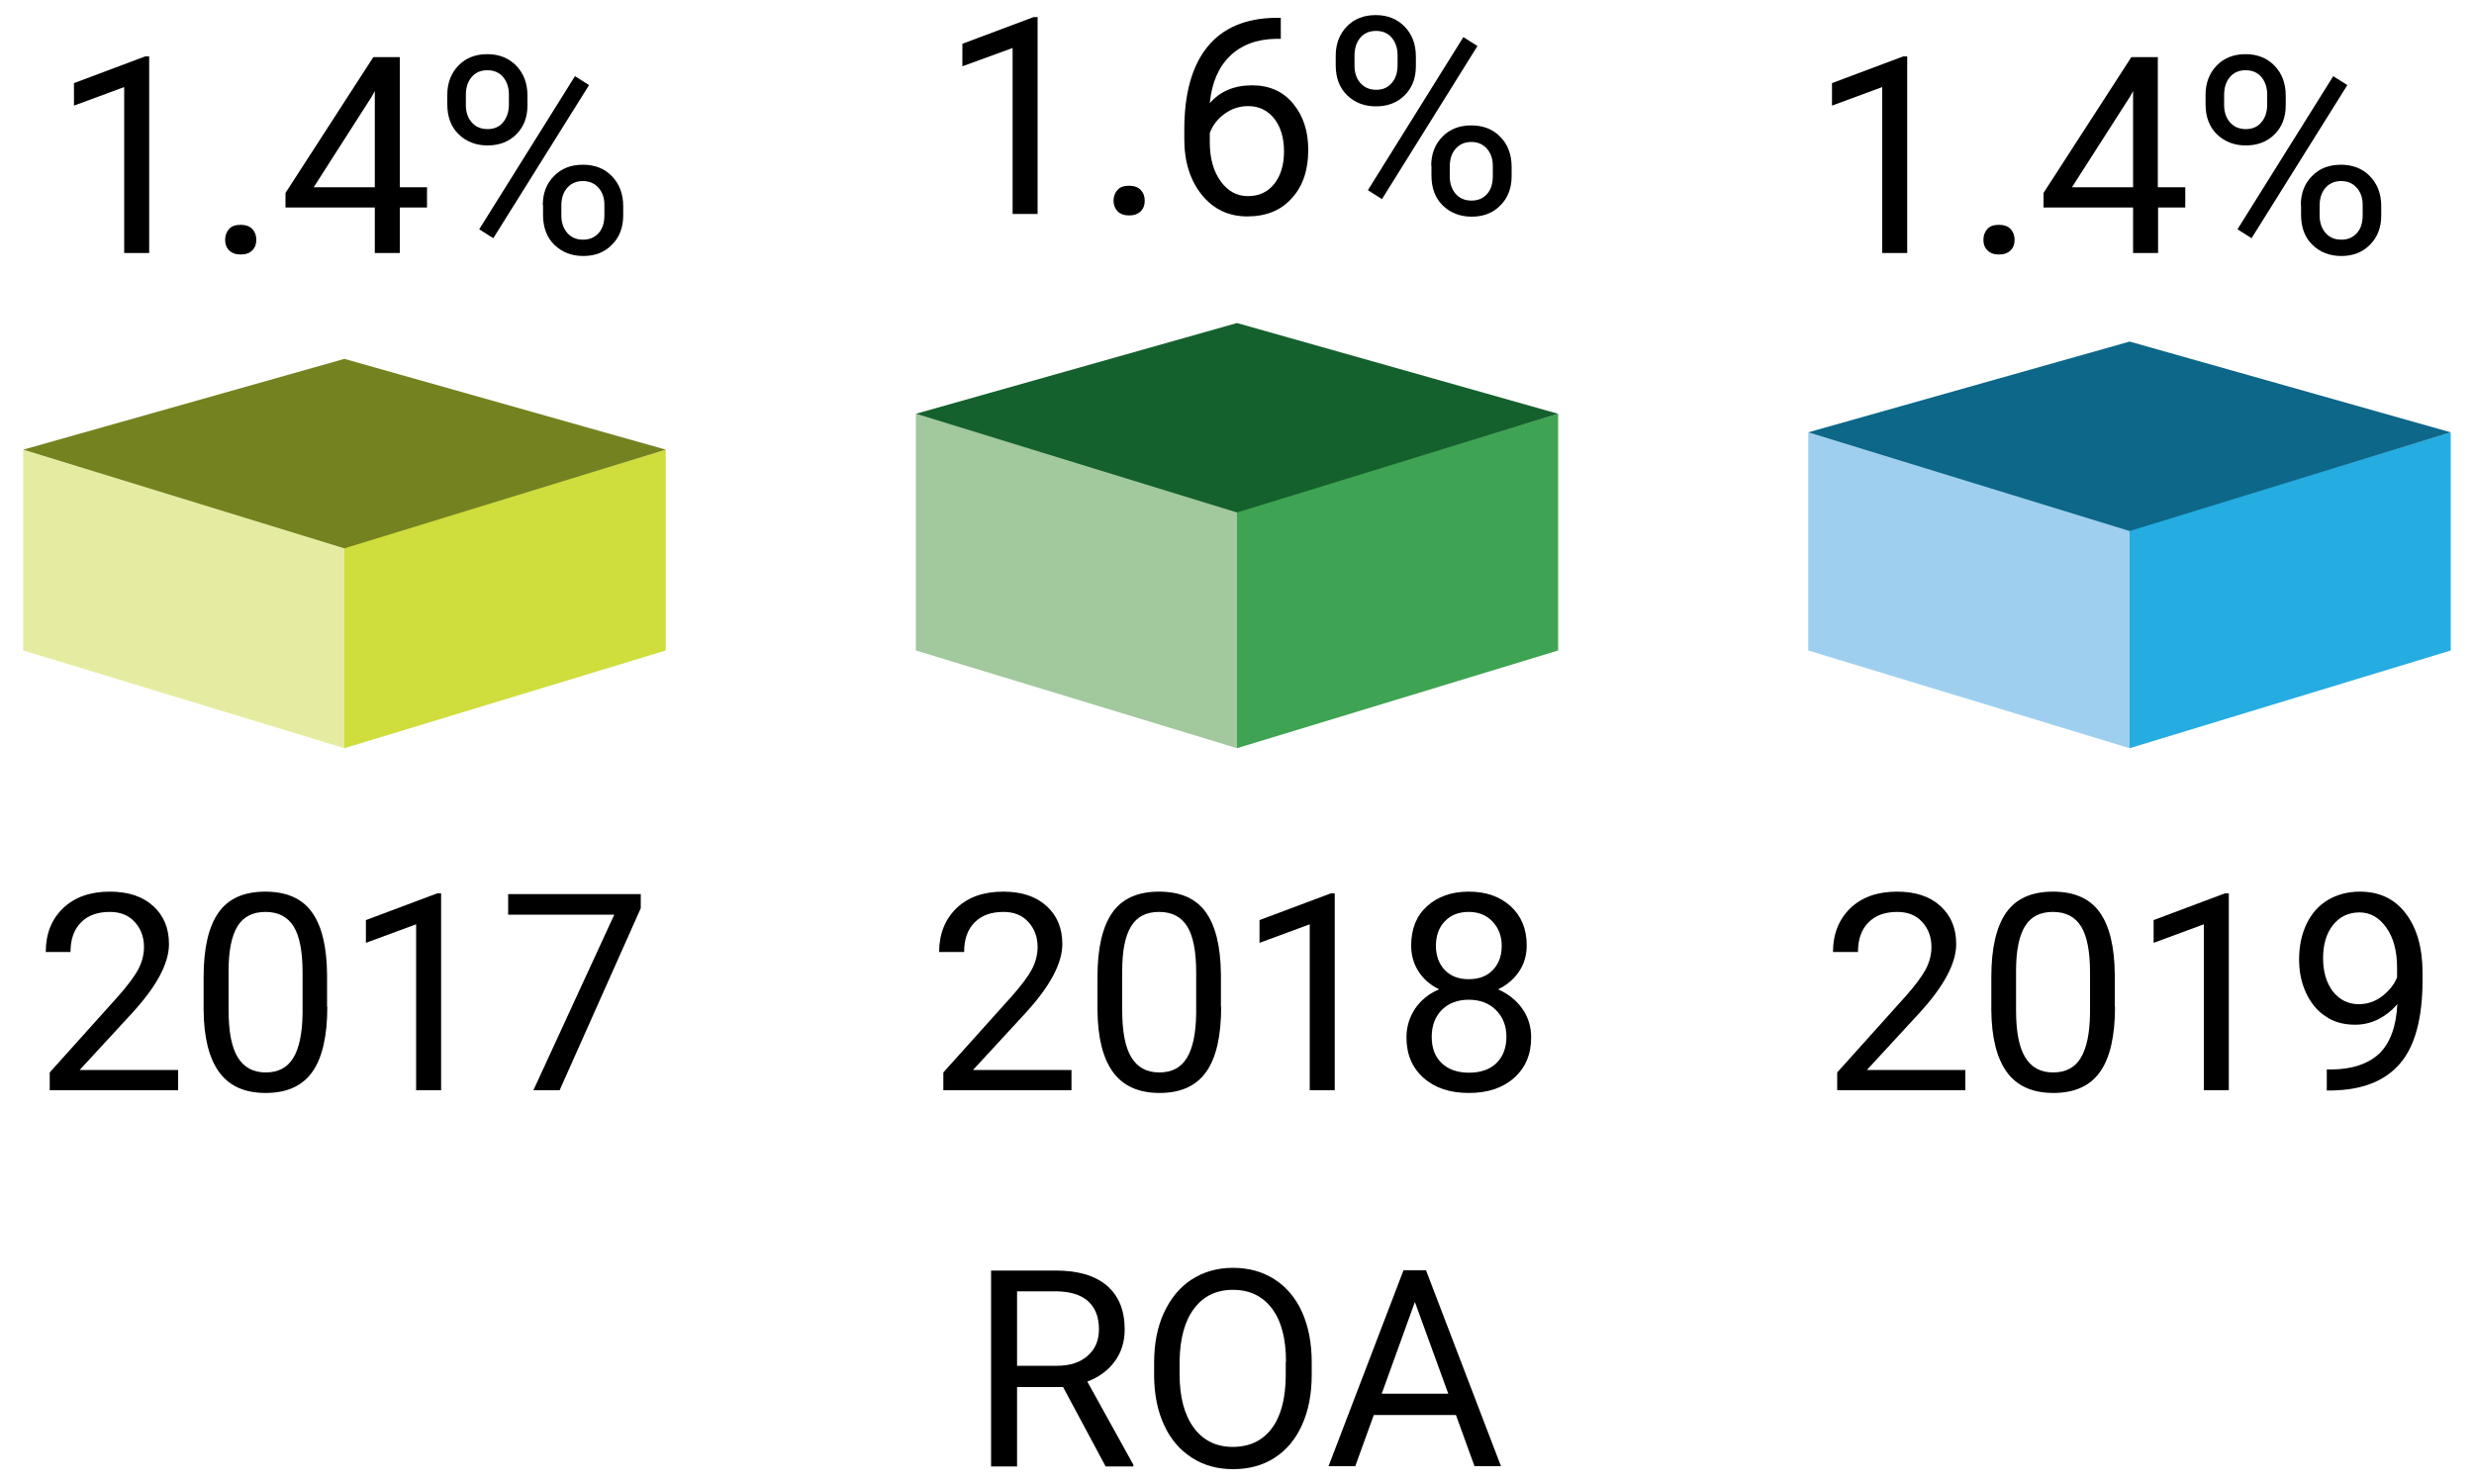 <?xml version="1.0" encoding="utf-8"?>
<!-- Generator: Adobe Illustrator 22.1.0, SVG Export Plug-In . SVG Version: 6.00 Build 0)  -->
<svg version="1.1" id="Layer_1" xmlns="http://www.w3.org/2000/svg" xmlns:xlink="http://www.w3.org/1999/xlink" x="0px" y="0px"
	 viewBox="0 0 1000 600" style="enable-background:new 0 0 1000 600;" xml:space="preserve">
<style type="text/css">
	.st0{fill:#E5ECA2;}
	.st1{fill:#CFDD3D;}
	.st2{fill:#758220;}
	.st3{fill:#A2C89E;}
	.st4{fill:#3EA352;}
	.st5{fill:#15612D;}
	.st6{fill:#9FCFEE;}
	.st7{fill:#25ACE1;}
	.st8{fill:#0C6788;}
</style>
<polygon class="st0" points="9.4,181.8 9.4,263 139.2,302.5 139.2,221.3 "/>
<polygon class="st1" points="269.1,181.8 269.1,263 139.2,302.5 139.2,221.3 "/>
<polygon class="st2" points="9.4,181.8 139.2,145.1 269.1,181.8 139.2,221.7 "/>
<polygon class="st3" points="370.2,167.3 370.2,263 500,302.5 500,206.8 "/>
<polygon class="st4" points="629.8,167.3 629.8,263 500,302.5 500,206.8 "/>
<polygon class="st5" points="370.2,167.3 500,130.6 629.8,167.3 500,207.2 "/>
<polygon class="st6" points="730.9,174.8 730.9,263 860.8,302.5 860.8,214.3 "/>
<polygon class="st7" points="990.6,174.8 990.6,263 860.8,302.5 860.8,214.3 "/>
<polygon class="st8" points="730.9,174.8 860.8,138.1 990.6,174.8 860.8,214.7 "/>
<g>
	<path d="M72,440.8H20.1v-7.2l27.4-30.5c4.1-4.6,6.9-8.4,8.4-11.2c1.5-2.9,2.3-5.9,2.3-9c0-4.1-1.3-7.5-3.8-10.2
		c-2.5-2.7-5.8-4-10-4c-5,0-8.9,1.4-11.7,4.3c-2.8,2.8-4.2,6.8-4.2,11.9H18.5c0-7.3,2.3-13.2,7-17.7c4.7-4.5,11-6.7,18.9-6.7
		c7.4,0,13.2,1.9,17.5,5.8c4.3,3.9,6.4,9,6.4,15.4c0,7.8-5,17.1-14.9,27.9l-21.2,23H72V440.8z"/>
	<path d="M132.3,407c0,11.8-2,20.6-6,26.3c-4,5.7-10.3,8.6-18.9,8.6c-8.5,0-14.7-2.8-18.8-8.4c-4.1-5.6-6.2-14-6.3-25.1v-13.4
		c0-11.6,2-20.3,6-26c4-5.7,10.3-8.5,18.9-8.5c8.5,0,14.8,2.7,18.8,8.2c4,5.5,6.1,13.9,6.2,25.3V407z M122.3,393.2
		c0-8.5-1.2-14.7-3.6-18.6s-6.2-5.9-11.4-5.9c-5.1,0-8.9,1.9-11.3,5.8c-2.4,3.9-3.6,9.9-3.6,17.9v16.1c0,8.6,1.2,14.9,3.7,19
		s6.3,6.1,11.3,6.1c5,0,8.7-1.9,11.1-5.8c2.4-3.9,3.7-9.9,3.8-18.2V393.2z"/>
	<path d="M178.3,440.8h-10.1v-67.1l-20.3,7.5V372l28.8-10.8h1.6V440.8z"/>
	<path d="M259,367.2l-32.8,73.6h-10.6l32.7-71h-42.9v-8.3H259V367.2z"/>
</g>
<g>
	<path d="M60.3,102.3H50.2V35.2l-20.3,7.5v-9.1l28.8-10.8h1.6V102.3z"/>
	<path d="M91,97c0-1.7,0.5-3.2,1.6-4.4c1-1.2,2.6-1.7,4.7-1.7c2.1,0,3.6,0.6,4.7,1.7c1.1,1.2,1.6,2.6,1.6,4.4c0,1.7-0.5,3.1-1.6,4.2
		c-1.1,1.1-2.6,1.7-4.7,1.7c-2.1,0-3.6-0.6-4.7-1.7C91.5,100.1,91,98.7,91,97z"/>
	<path d="M161.6,75.7h11v8.2h-11v18.4h-10.1V83.9h-36.1V78l35.5-54.9h10.7V75.7z M126.8,75.7h24.7V36.8l-1.2,2.2L126.8,75.7z"/>
	<path d="M180.8,38.3c0-4.7,1.5-8.7,4.5-11.8s6.9-4.6,11.7-4.6c4.8,0,8.7,1.6,11.7,4.7c3,3.1,4.5,7.1,4.5,12.1v3.9
		c0,4.8-1.5,8.7-4.5,11.7c-3,3-6.9,4.5-11.6,4.5c-4.7,0-8.6-1.5-11.7-4.5s-4.6-7.1-4.6-12.1V38.3z M188.3,42.5c0,2.8,0.8,5.2,2.4,7
		c1.6,1.8,3.7,2.7,6.4,2.7c2.6,0,4.7-0.9,6.2-2.7s2.4-4.2,2.4-7.3v-4c0-2.8-0.8-5.2-2.3-7c-1.6-1.9-3.7-2.8-6.4-2.8
		s-4.8,0.9-6.4,2.8c-1.6,1.9-2.3,4.3-2.3,7.3V42.5z M199.4,96.3l-5.7-3.6l38.7-61.9l5.7,3.6L199.4,96.3z M219.4,82.9
		c0-4.7,1.5-8.7,4.5-11.7c3-3.1,6.9-4.6,11.7-4.6c4.8,0,8.7,1.5,11.7,4.6s4.6,7.1,4.6,12.1v3.9c0,4.7-1.5,8.7-4.5,11.7
		c-3,3.1-6.9,4.6-11.6,4.6s-8.6-1.5-11.7-4.5c-3.1-3-4.6-7.1-4.6-12.1V82.9z M226.9,87.1c0,2.9,0.8,5.2,2.4,7.1
		c1.6,1.8,3.7,2.7,6.4,2.7c2.6,0,4.7-0.9,6.3-2.7c1.6-1.8,2.3-4.2,2.3-7.3v-4c0-2.9-0.8-5.2-2.4-7c-1.6-1.8-3.7-2.7-6.3-2.7
		c-2.6,0-4.7,0.9-6.3,2.7c-1.6,1.8-2.4,4.2-2.4,7.3V87.1z"/>
</g>
<g>
	<path d="M770.9,102.3h-10.1V35.2l-20.3,7.5v-9.1l28.8-10.8h1.6V102.3z"/>
	<path d="M801.7,97c0-1.7,0.5-3.2,1.6-4.4c1-1.2,2.6-1.7,4.7-1.7c2.1,0,3.6,0.6,4.7,1.7c1.1,1.2,1.6,2.6,1.6,4.4
		c0,1.7-0.5,3.1-1.6,4.2s-2.6,1.7-4.7,1.7c-2.1,0-3.6-0.6-4.7-1.7S801.7,98.7,801.7,97z"/>
	<path d="M872.3,75.7h11v8.2h-11v18.4h-10.1V83.9H826V78l35.5-54.9h10.7V75.7z M837.5,75.7h24.7V36.8l-1.2,2.2L837.5,75.7z"/>
	<path d="M891.5,38.3c0-4.7,1.5-8.7,4.5-11.8c3-3.1,6.9-4.6,11.7-4.6c4.8,0,8.7,1.6,11.7,4.7s4.5,7.1,4.5,12.1v3.9
		c0,4.8-1.5,8.7-4.5,11.7c-3,3-6.9,4.5-11.6,4.5c-4.7,0-8.6-1.5-11.7-4.5c-3.1-3-4.6-7.1-4.6-12.1V38.3z M899,42.5
		c0,2.8,0.8,5.2,2.4,7c1.6,1.8,3.7,2.7,6.4,2.7c2.6,0,4.7-0.9,6.2-2.7c1.6-1.8,2.4-4.2,2.4-7.3v-4c0-2.8-0.8-5.2-2.3-7
		c-1.6-1.9-3.7-2.8-6.4-2.8s-4.8,0.9-6.4,2.8c-1.6,1.9-2.3,4.3-2.3,7.3V42.5z M910.1,96.3l-5.7-3.6l38.7-61.9l5.7,3.6L910.1,96.3z
		 M930,82.9c0-4.7,1.5-8.7,4.5-11.7c3-3.1,6.9-4.6,11.7-4.6c4.7,0,8.7,1.5,11.7,4.6s4.6,7.1,4.6,12.1v3.9c0,4.7-1.5,8.7-4.5,11.7
		c-3,3.1-6.9,4.6-11.6,4.6s-8.6-1.5-11.7-4.5c-3.1-3-4.6-7.1-4.6-12.1V82.9z M937.6,87.1c0,2.9,0.8,5.2,2.4,7.1
		c1.6,1.8,3.7,2.7,6.4,2.7c2.6,0,4.7-0.9,6.3-2.7c1.6-1.8,2.3-4.2,2.3-7.3v-4c0-2.9-0.8-5.2-2.4-7c-1.6-1.8-3.7-2.7-6.3-2.7
		c-2.6,0-4.7,0.9-6.3,2.7c-1.6,1.8-2.4,4.2-2.4,7.3V87.1z"/>
</g>
<g>
	<path d="M419.4,86.5h-10.1V19.4L389,26.8v-9.1l28.8-10.8h1.6V86.5z"/>
	<path d="M450.1,81.2c0-1.7,0.5-3.2,1.6-4.4c1-1.2,2.6-1.7,4.7-1.7c2.1,0,3.6,0.6,4.7,1.7c1.1,1.2,1.6,2.6,1.6,4.4
		c0,1.7-0.5,3.1-1.6,4.2s-2.6,1.7-4.7,1.7c-2.1,0-3.6-0.6-4.7-1.7C450.7,84.3,450.1,82.9,450.1,81.2z"/>
	<path d="M517.7,7.2v8.5h-1.9c-7.8,0.1-14.1,2.5-18.7,7c-4.6,4.5-7.3,10.8-8.1,19c4.2-4.8,9.9-7.2,17.1-7.2c6.9,0,12.4,2.4,16.5,7.3
		c4.1,4.9,6.2,11.1,6.2,18.8c0,8.2-2.2,14.7-6.7,19.6c-4.4,4.9-10.4,7.3-17.9,7.3c-7.6,0-13.7-2.9-18.4-8.7
		c-4.7-5.8-7.1-13.3-7.1-22.5v-3.9c0-14.6,3.1-25.7,9.3-33.4c6.2-7.7,15.5-11.7,27.8-11.8H517.7z M504.5,42.9c-3.4,0-6.6,1-9.5,3.1
		c-2.9,2.1-4.9,4.7-6,7.8v3.7c0,6.5,1.5,11.8,4.4,15.8c2.9,4,6.6,6,11,6c4.5,0,8.1-1.7,10.7-5s3.9-7.7,3.9-13.1
		c0-5.4-1.3-9.8-3.9-13.2C512.4,44.6,508.9,42.9,504.5,42.9z"/>
	<path d="M539.9,22.5c0-4.7,1.5-8.7,4.5-11.8s6.9-4.6,11.7-4.6c4.8,0,8.7,1.6,11.7,4.7c3,3.1,4.5,7.1,4.5,12.1v3.9
		c0,4.8-1.5,8.7-4.5,11.7s-6.9,4.5-11.6,4.5c-4.7,0-8.6-1.5-11.7-4.5c-3.1-3-4.6-7.1-4.6-12.1V22.5z M547.5,26.6
		c0,2.8,0.8,5.2,2.4,7c1.6,1.8,3.7,2.7,6.4,2.7c2.6,0,4.7-0.9,6.2-2.7c1.6-1.8,2.4-4.2,2.4-7.3v-4c0-2.8-0.8-5.2-2.3-7
		c-1.6-1.9-3.7-2.8-6.4-2.8s-4.8,0.9-6.4,2.8c-1.6,1.9-2.3,4.3-2.3,7.3V26.6z M558.6,80.5l-5.7-3.6L591.5,15l5.7,3.6L558.6,80.5z
		 M578.5,67c0-4.7,1.5-8.7,4.5-11.7c3-3.1,6.9-4.6,11.7-4.6c4.7,0,8.7,1.5,11.7,4.6c3,3,4.6,7.1,4.6,12.1v3.9
		c0,4.7-1.5,8.7-4.5,11.7c-3,3.1-6.9,4.6-11.6,4.6c-4.7,0-8.6-1.5-11.7-4.5c-3.1-3-4.6-7.1-4.6-12.1V67z M586,71.3
		c0,2.9,0.8,5.2,2.4,7.1c1.6,1.8,3.7,2.7,6.4,2.7c2.6,0,4.7-0.9,6.3-2.7c1.6-1.8,2.3-4.2,2.3-7.3v-4c0-2.9-0.8-5.2-2.4-7
		c-1.6-1.8-3.7-2.7-6.3-2.7c-2.6,0-4.7,0.9-6.3,2.7c-1.6,1.8-2.4,4.2-2.4,7.3V71.3z"/>
</g>
<g>
	<path d="M433.2,440.8h-51.9v-7.2l27.4-30.5c4.1-4.6,6.9-8.4,8.4-11.2c1.5-2.9,2.3-5.9,2.3-9c0-4.1-1.3-7.5-3.8-10.2
		c-2.5-2.7-5.8-4-10-4c-5,0-8.9,1.4-11.7,4.3c-2.8,2.8-4.2,6.8-4.2,11.9h-10.1c0-7.3,2.4-13.2,7-17.7c4.7-4.5,11-6.7,18.9-6.7
		c7.4,0,13.2,1.9,17.5,5.8c4.3,3.9,6.4,9,6.4,15.4c0,7.8-5,17.1-14.9,27.9l-21.2,23h39.8V440.8z"/>
	<path d="M493.6,407c0,11.8-2,20.6-6,26.3c-4,5.7-10.3,8.6-18.9,8.6c-8.4,0-14.7-2.8-18.8-8.4s-6.2-14-6.3-25.1v-13.4
		c0-11.6,2-20.3,6-26c4-5.7,10.3-8.5,18.9-8.5c8.5,0,14.8,2.7,18.8,8.2c4,5.5,6.1,13.9,6.2,25.3V407z M483.5,393.2
		c0-8.5-1.2-14.7-3.6-18.6s-6.2-5.9-11.4-5.9c-5.2,0-8.9,1.9-11.3,5.8c-2.4,3.9-3.6,9.9-3.6,17.9v16.1c0,8.6,1.2,14.9,3.7,19
		s6.2,6.1,11.3,6.1c5,0,8.7-1.9,11.1-5.8s3.7-9.9,3.8-18.2V393.2z"/>
	<path d="M539.5,440.8h-10.1v-67.1l-20.3,7.5V372l28.8-10.8h1.6V440.8z"/>
	<path d="M617.1,382.2c0,4-1,7.5-3.1,10.6c-2.1,3.1-4.9,5.5-8.5,7.2c4.1,1.8,7.4,4.4,9.8,7.8c2.4,3.4,3.6,7.3,3.6,11.6
		c0,6.9-2.3,12.3-6.9,16.4c-4.6,4.1-10.7,6.1-18.3,6.1c-7.6,0-13.7-2-18.3-6.1c-4.6-4.1-6.9-9.5-6.9-16.4c0-4.3,1.2-8.1,3.5-11.6
		c2.3-3.4,5.6-6.1,9.7-7.8c-3.5-1.7-6.3-4.1-8.3-7.2c-2-3.1-3-6.6-3-10.5c0-6.7,2.1-12,6.4-15.9c4.3-3.9,9.9-5.9,16.9-5.9
		c7,0,12.6,2,16.9,5.9C614.9,370.3,617.1,375.6,617.1,382.2z M608.9,419.2c0-4.4-1.4-8-4.2-10.8c-2.8-2.8-6.5-4.2-11-4.2
		c-4.5,0-8.2,1.4-10.9,4.1s-4.1,6.4-4.1,10.9c0,4.5,1.3,8,4,10.6c2.7,2.6,6.4,3.9,11.1,3.9c4.7,0,8.4-1.3,11.1-3.9
		C607.5,427.2,608.9,423.7,608.9,419.2z M593.7,368.7c-4,0-7.2,1.2-9.6,3.7c-2.4,2.4-3.7,5.8-3.7,10c0,4,1.2,7.3,3.6,9.8
		s5.6,3.7,9.7,3.7c4,0,7.3-1.2,9.7-3.7s3.6-5.7,3.6-9.8c0-4-1.3-7.3-3.8-9.9C600.8,370,597.6,368.7,593.7,368.7z"/>
</g>
<g>
	<path d="M794.5,440.8h-51.9v-7.2l27.4-30.5c4.1-4.6,6.9-8.4,8.4-11.2c1.5-2.9,2.3-5.9,2.3-9c0-4.1-1.3-7.5-3.8-10.2
		c-2.5-2.7-5.8-4-10-4c-5,0-8.9,1.4-11.7,4.3c-2.8,2.8-4.2,6.8-4.2,11.9h-10.1c0-7.3,2.4-13.2,7-17.7c4.7-4.5,11-6.7,18.9-6.7
		c7.4,0,13.2,1.9,17.5,5.8c4.3,3.9,6.4,9,6.4,15.4c0,7.8-5,17.1-14.9,27.9l-21.2,23h39.8V440.8z"/>
	<path d="M854.9,407c0,11.8-2,20.6-6,26.3c-4,5.7-10.3,8.6-18.9,8.6c-8.4,0-14.7-2.8-18.8-8.4s-6.2-14-6.3-25.1v-13.4
		c0-11.6,2-20.3,6-26c4-5.7,10.3-8.5,18.9-8.5c8.5,0,14.8,2.7,18.8,8.2c4,5.5,6.1,13.9,6.2,25.3V407z M844.8,393.2
		c0-8.5-1.2-14.7-3.6-18.6s-6.2-5.9-11.4-5.9c-5.2,0-8.9,1.9-11.3,5.8c-2.4,3.9-3.6,9.9-3.6,17.9v16.1c0,8.6,1.2,14.9,3.7,19
		c2.5,4.1,6.2,6.1,11.3,6.1c5,0,8.7-1.9,11.1-5.8s3.7-9.9,3.8-18.2V393.2z"/>
	<path d="M900.9,440.8h-10.1v-67.1l-20.3,7.5V372l28.8-10.8h1.6V440.8z"/>
	<path d="M969,406c-2.1,2.5-4.6,4.5-7.5,6c-2.9,1.5-6.1,2.3-9.6,2.3c-4.6,0-8.6-1.1-11.9-3.4c-3.4-2.2-6-5.4-7.9-9.5
		c-1.9-4.1-2.8-8.6-2.8-13.5c0-5.3,1-10.1,3-14.3c2-4.2,4.9-7.5,8.6-9.7c3.7-2.2,8-3.4,13-3.4c7.8,0,14,2.9,18.5,8.8
		c4.5,5.9,6.8,13.9,6.8,24v2.9c0,15.4-3,26.7-9.1,33.8c-6.1,7.1-15.3,10.7-27.6,10.9h-2v-8.5h2.1c8.3-0.1,14.7-2.3,19.2-6.5
		C966.1,421.6,968.6,415,969,406z M953.4,406c3.4,0,6.5-1,9.3-3.1c2.8-2.1,4.9-4.6,6.2-7.7v-4c0-6.6-1.4-12-4.3-16.1
		s-6.5-6.2-10.9-6.2c-4.4,0-8,1.7-10.7,5.1c-2.7,3.4-4,7.9-4,13.4c0,5.4,1.3,9.9,3.9,13.4C945.6,404.2,949.1,406,953.4,406z"/>
</g>
<g>
	<path d="M429.7,560.8h-18.6v32.1h-10.5v-79.2h26.2c8.9,0,15.8,2,20.6,6.1c4.8,4.1,7.2,10,7.2,17.7c0,4.9-1.3,9.2-4,12.9
		c-2.7,3.7-6.4,6.4-11.1,8.2l18.6,33.6v0.7h-11.2L429.7,560.8z M411.1,552.2h16.1c5.2,0,9.3-1.3,12.4-4c3.1-2.7,4.6-6.3,4.6-10.8
		c0-4.9-1.5-8.7-4.4-11.3c-2.9-2.6-7.1-3.9-12.7-4h-16V552.2z"/>
	<path d="M530.2,555.8c0,7.8-1.3,14.5-3.9,20.3c-2.6,5.8-6.3,10.2-11.1,13.3s-10.4,4.6-16.8,4.6c-6.2,0-11.8-1.5-16.6-4.6
		c-4.8-3.1-8.6-7.4-11.2-13.1c-2.7-5.7-4-12.3-4.1-19.7v-5.7c0-7.6,1.3-14.4,4-20.2c2.7-5.8,6.4-10.3,11.2-13.4
		c4.8-3.1,10.4-4.7,16.6-4.7c6.4,0,11.9,1.5,16.8,4.6c4.8,3.1,8.6,7.5,11.2,13.3c2.6,5.8,3.9,12.6,3.9,20.3V555.8z M519.8,550.6
		c0-9.4-1.9-16.6-5.7-21.6c-3.8-5-9-7.5-15.8-7.5c-6.6,0-11.8,2.5-15.6,7.5c-3.8,5-5.7,12-5.9,20.9v5.8c0,9.1,1.9,16.3,5.7,21.5
		c3.8,5.2,9.1,7.8,15.8,7.8c6.7,0,12-2.5,15.7-7.4c3.7-4.9,5.6-12,5.7-21.1V550.6z"/>
	<path d="M588.5,572.1h-33.2l-7.5,20.7h-10.8l30.3-79.2h9.1l30.3,79.2h-10.7L588.5,572.1z M558.5,563.5h26.9l-13.5-37.1L558.5,563.5
		z"/>
</g>
</svg>

